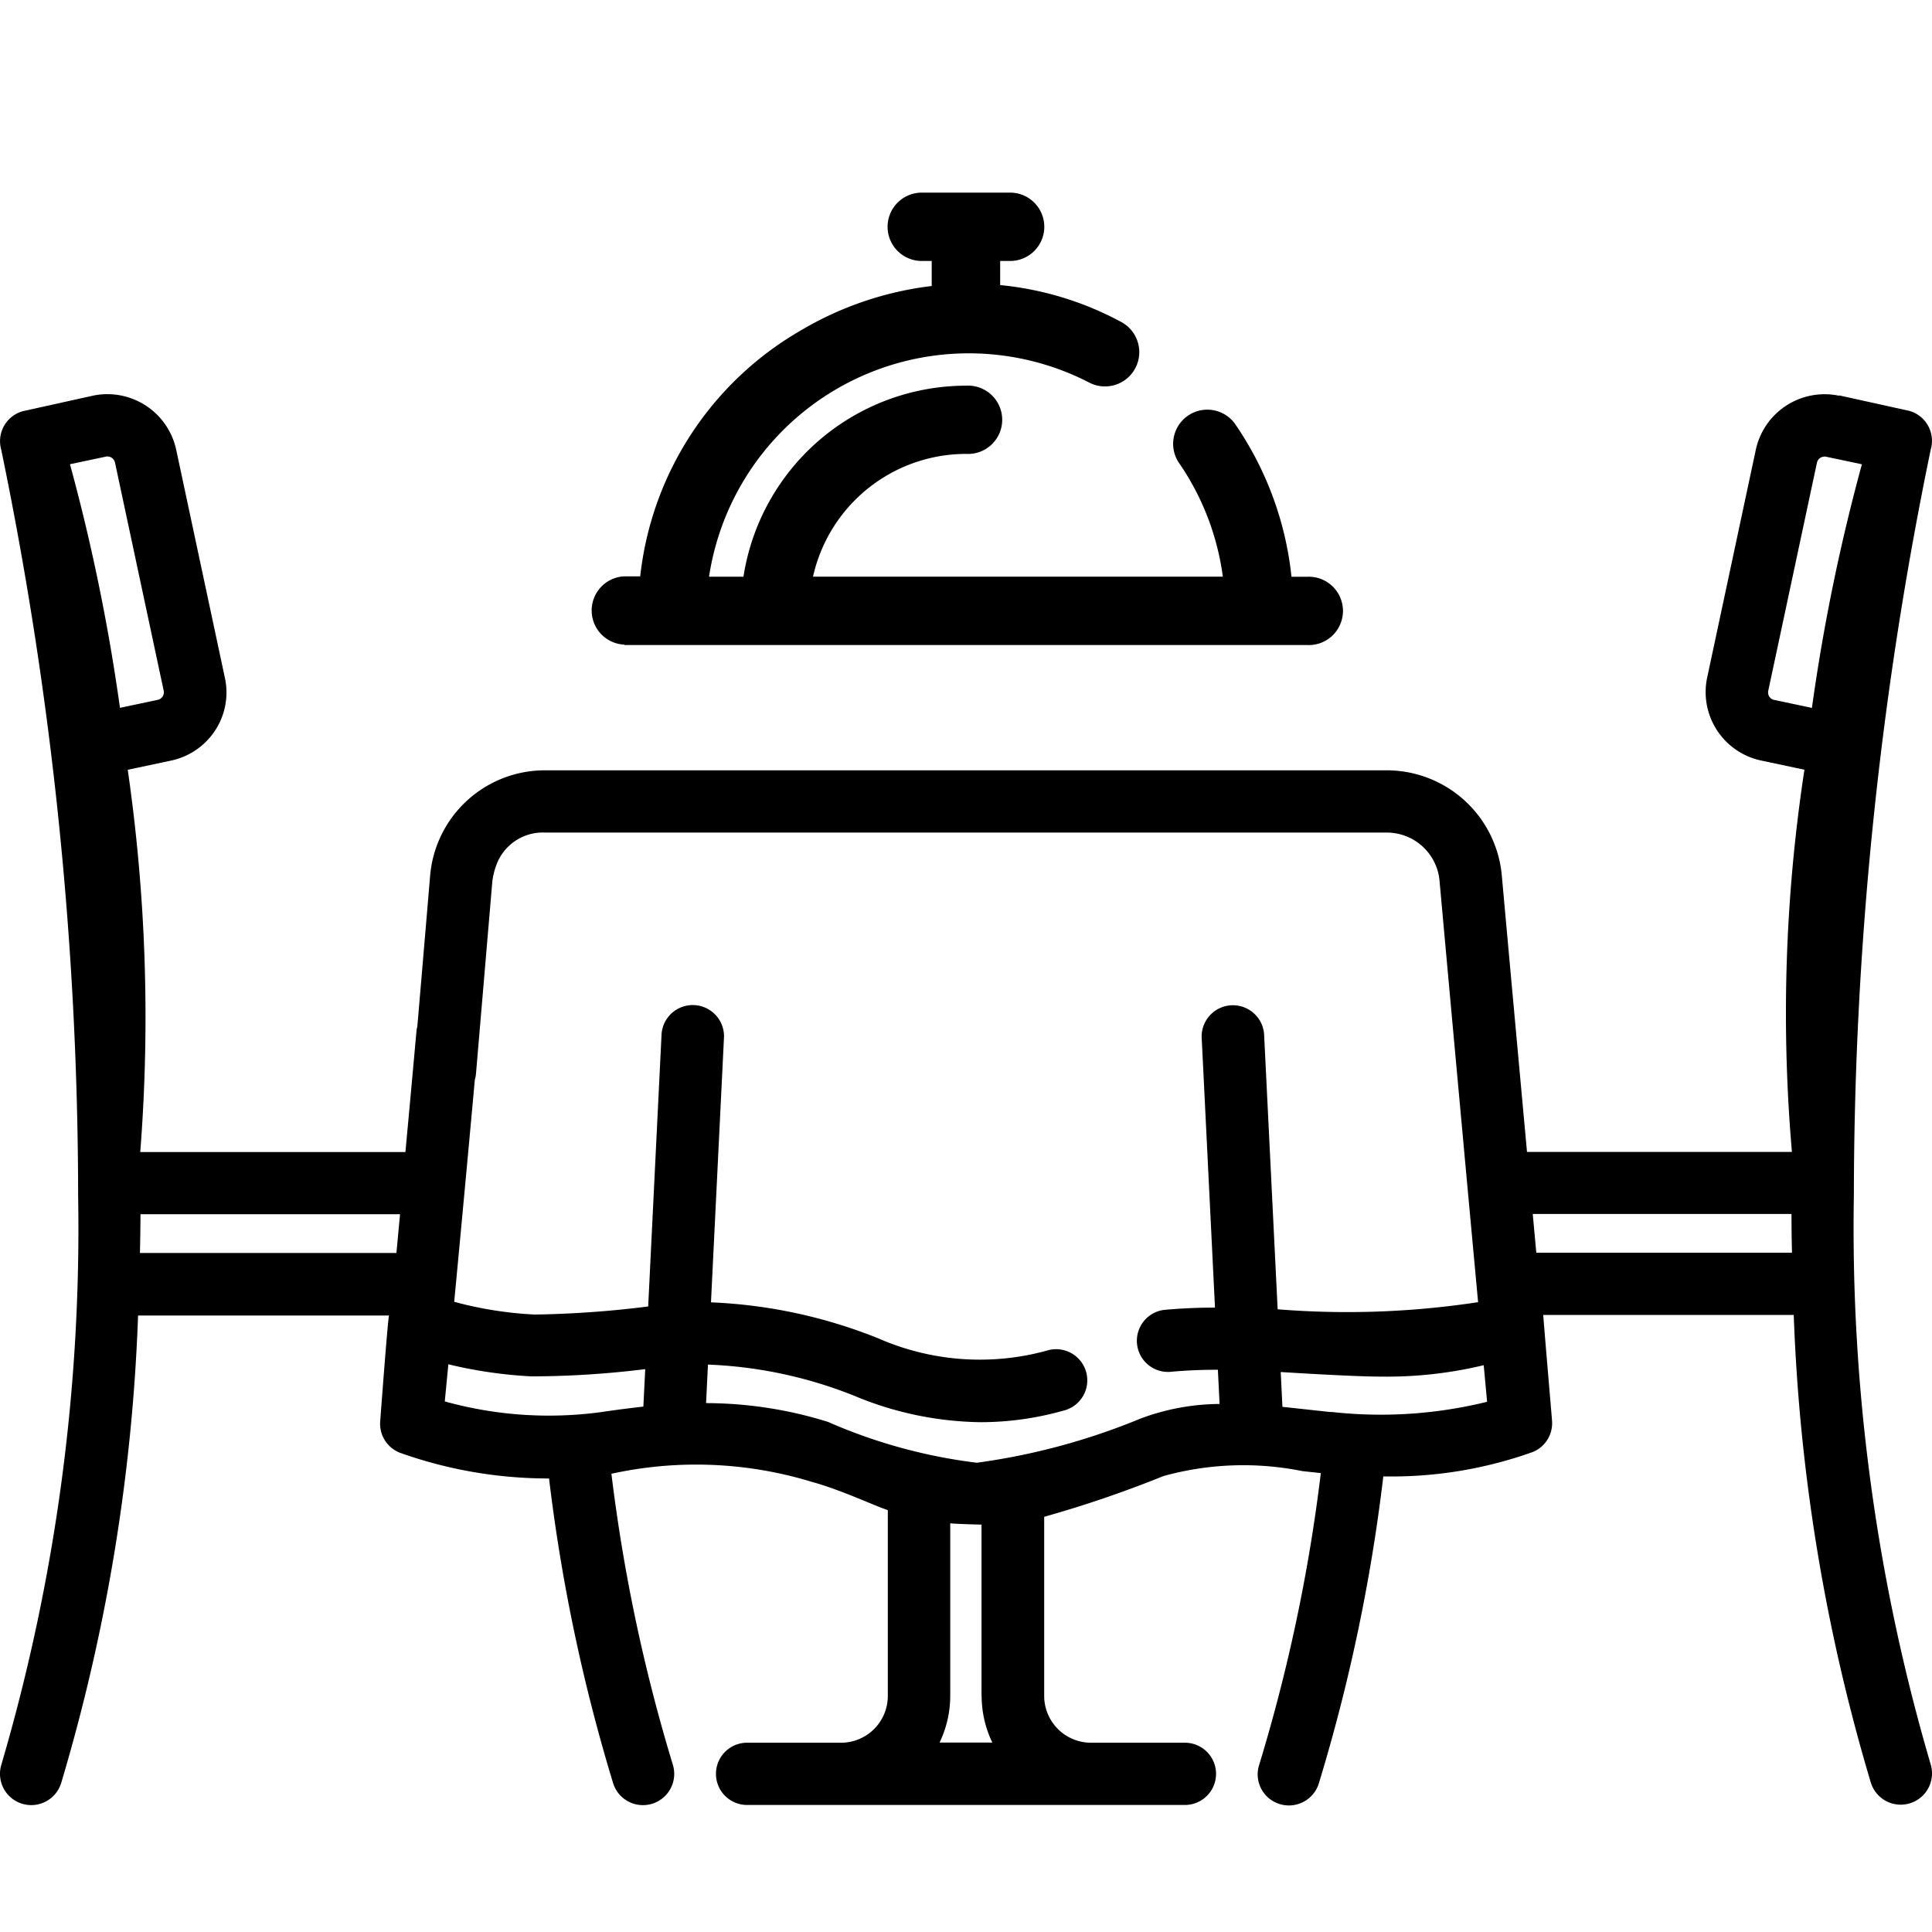 <svg xmlns="http://www.w3.org/2000/svg" xmlns:xlink="http://www.w3.org/1999/xlink" width="32" height="32" viewBox="0 0 32 32">
  <defs>
    <clipPath id="clip-path">
      <rect id="Rectángulo_351" data-name="Rectángulo 351" width="32" height="32" transform="translate(421 12)" fill="#fff"/>
    </clipPath>
  </defs>
  <g id="gourmet" transform="translate(-421 -12)" clip-path="url(#clip-path)">
    <g id="noun-restaurant-5451498" transform="translate(414.999 -0.333)">
      <path id="Trazado_238" data-name="Trazado 238" d="M36.464,25.332a1.166,1.166,0,0,0-1.381.893L34.277,30a1.159,1.159,0,0,0,.9,1.375l.711.151a26.7,26.7,0,0,0-.207,6.331H31.293c-.139-1.517-.291-3.178-.416-4.564a1.914,1.914,0,0,0-1.909-1.757H15.033a1.907,1.907,0,0,0-1.909,1.76c-.02.244-.247,2.916-.27,3.175a.517.517,0,0,0,1.031.088l.27-3.177a1.186,1.186,0,0,1,.066-.274.819.819,0,0,1,.811-.541H28.968a.877.877,0,0,1,.878.819q.315,3.481.637,6.959a14.375,14.375,0,0,1-3.32.118L26.938,35.9a.518.518,0,0,0-1.034.051l.221,4.484c-.281,0-.565.012-.852.039a.516.516,0,0,0,.1,1.026q.4-.037.8-.035l.028.566a3.785,3.785,0,0,0-1.317.245,10.917,10.917,0,0,1-2.7.728h-.008a8.767,8.767,0,0,1-2.461-.676,6.815,6.815,0,0,0-2.019-.311l.031-.638a7.26,7.26,0,0,1,2.434.521,5.585,5.585,0,0,0,2.09.433,5.057,5.057,0,0,0,1.362-.191.516.516,0,1,0-.278-.993,4.189,4.189,0,0,1-2.79-.206,8.338,8.338,0,0,0-2.768-.595l.216-4.4a.518.518,0,0,0-1.034-.051l-.222,4.519a16.759,16.759,0,0,1-1.878.134,6.26,6.26,0,0,1-1.335-.211c.116-1.222.266-2.831.407-4.4a.518.518,0,0,0-1.031-.092c-.061.674-.123,1.356-.184,2.011H8.324a28.682,28.682,0,0,0-.207-6.331l.712-.151a1.158,1.158,0,0,0,.735-.5A1.146,1.146,0,0,0,9.725,30l-.806-3.776a1.166,1.166,0,0,0-1.381-.893l-1.16.257a.515.515,0,0,0-.357.636A61.212,61.212,0,0,1,7.295,38.577a31.522,31.522,0,0,1-1.272,9.43.517.517,0,0,0,.992.3,30.9,30.9,0,0,0,1.273-7.741h4.156c-.022.085-.144,1.73-.145,1.744a.515.515,0,0,0,.323.528,7.315,7.315,0,0,0,2.473.427,29.164,29.164,0,0,0,1.06,5.043.517.517,0,0,0,.991-.3,28.2,28.2,0,0,1-1.018-4.821,6.563,6.563,0,0,1,3.309.131c.5.137,1.047.4,1.269.471v3.08a.775.775,0,0,1-.776.773H18.375a.515.515,0,1,0,0,1.031h7.252a.515.515,0,1,0,0-1.031H24.072a.776.776,0,0,1-.776-.773V43.9a18.956,18.956,0,0,0,1.976-.675,4.958,4.958,0,0,1,2.3-.082l.306.033a28.143,28.143,0,0,1-1.019,4.826.514.514,0,0,0,.11.513.519.519,0,0,0,.881-.216,29.2,29.2,0,0,0,1.063-5.068,6.952,6.952,0,0,0,2.48-.406.515.515,0,0,0,.314-.522c0-.018-.127-1.488-.145-1.746h2.376a.515.515,0,1,0,0-1.031H31.447l-.059-.642h4.286q0,.324.008.642H33.211a.515.515,0,1,0,0,1.031h2.5A30.907,30.907,0,0,0,36.987,48.3a.517.517,0,0,0,.992-.3,31.521,31.521,0,0,1-1.272-9.43,61.2,61.2,0,0,1,1.274-12.352.515.515,0,0,0-.357-.636l-1.16-.256ZM7.752,26.34a.13.13,0,0,1,.154.1l.806,3.776a.128.128,0,0,1-.1.153l-.624.132a32.231,32.231,0,0,0-.828-4.035l.591-.125Zm.575,12.548h4.3q-.03.321-.06.642H8.319Q8.326,39.213,8.328,38.889Zm5.1,2.486a7.458,7.458,0,0,0,1.376.2,15.453,15.453,0,0,0,1.885-.12l-.031.621c-.218.024-.452.054-.709.092a6.44,6.44,0,0,1-2.58-.178Zm8.833,5.492a1.785,1.785,0,0,0,.177.773h-.874a1.783,1.783,0,0,0,.177-.772V44.008c.138.013.494.021.518.021v2.838Zm5.792-4.7c-.12-.012-.661-.072-.81-.087l-.028-.577c.1.006,1.2.076,1.662.076a6.884,6.884,0,0,0,1.7-.189l.056.606A7.359,7.359,0,0,1,28.052,42.163Zm7.337-11.795a.128.128,0,0,1-.1-.153l.806-3.776a.13.13,0,0,1,.153-.1l.592.125a32.079,32.079,0,0,0-.828,4.035l-.623-.132Z" transform="translate(0 -6.444)"/>
      <path id="Trazado_239" data-name="Trazado 239" d="M35.553,25.017h11.31a.566.566,0,1,0,0-1.131H46.6a5.467,5.467,0,0,0-.913-2.5.566.566,0,1,0-.933.639,4.327,4.327,0,0,1,.709,1.859H38.675a2.6,2.6,0,0,1,2.534-2.033.566.566,0,1,0,0-1.13,3.735,3.735,0,0,0-3.686,3.164h-.57a4.351,4.351,0,0,1,6.29-3.219.566.566,0,0,0,.537-1,5.289,5.289,0,0,0-2.005-.611v-.4h.141a.566.566,0,1,0,0-1.131H40.5a.566.566,0,1,0,0,1.131h.141v.415a5.546,5.546,0,0,0-2.192.75,5.378,5.378,0,0,0-2.636,4.059h-.262a.566.566,0,0,0,0,1.131Z" transform="translate(-19.208 -2)"/>
    </g>
  </g>
</svg>
